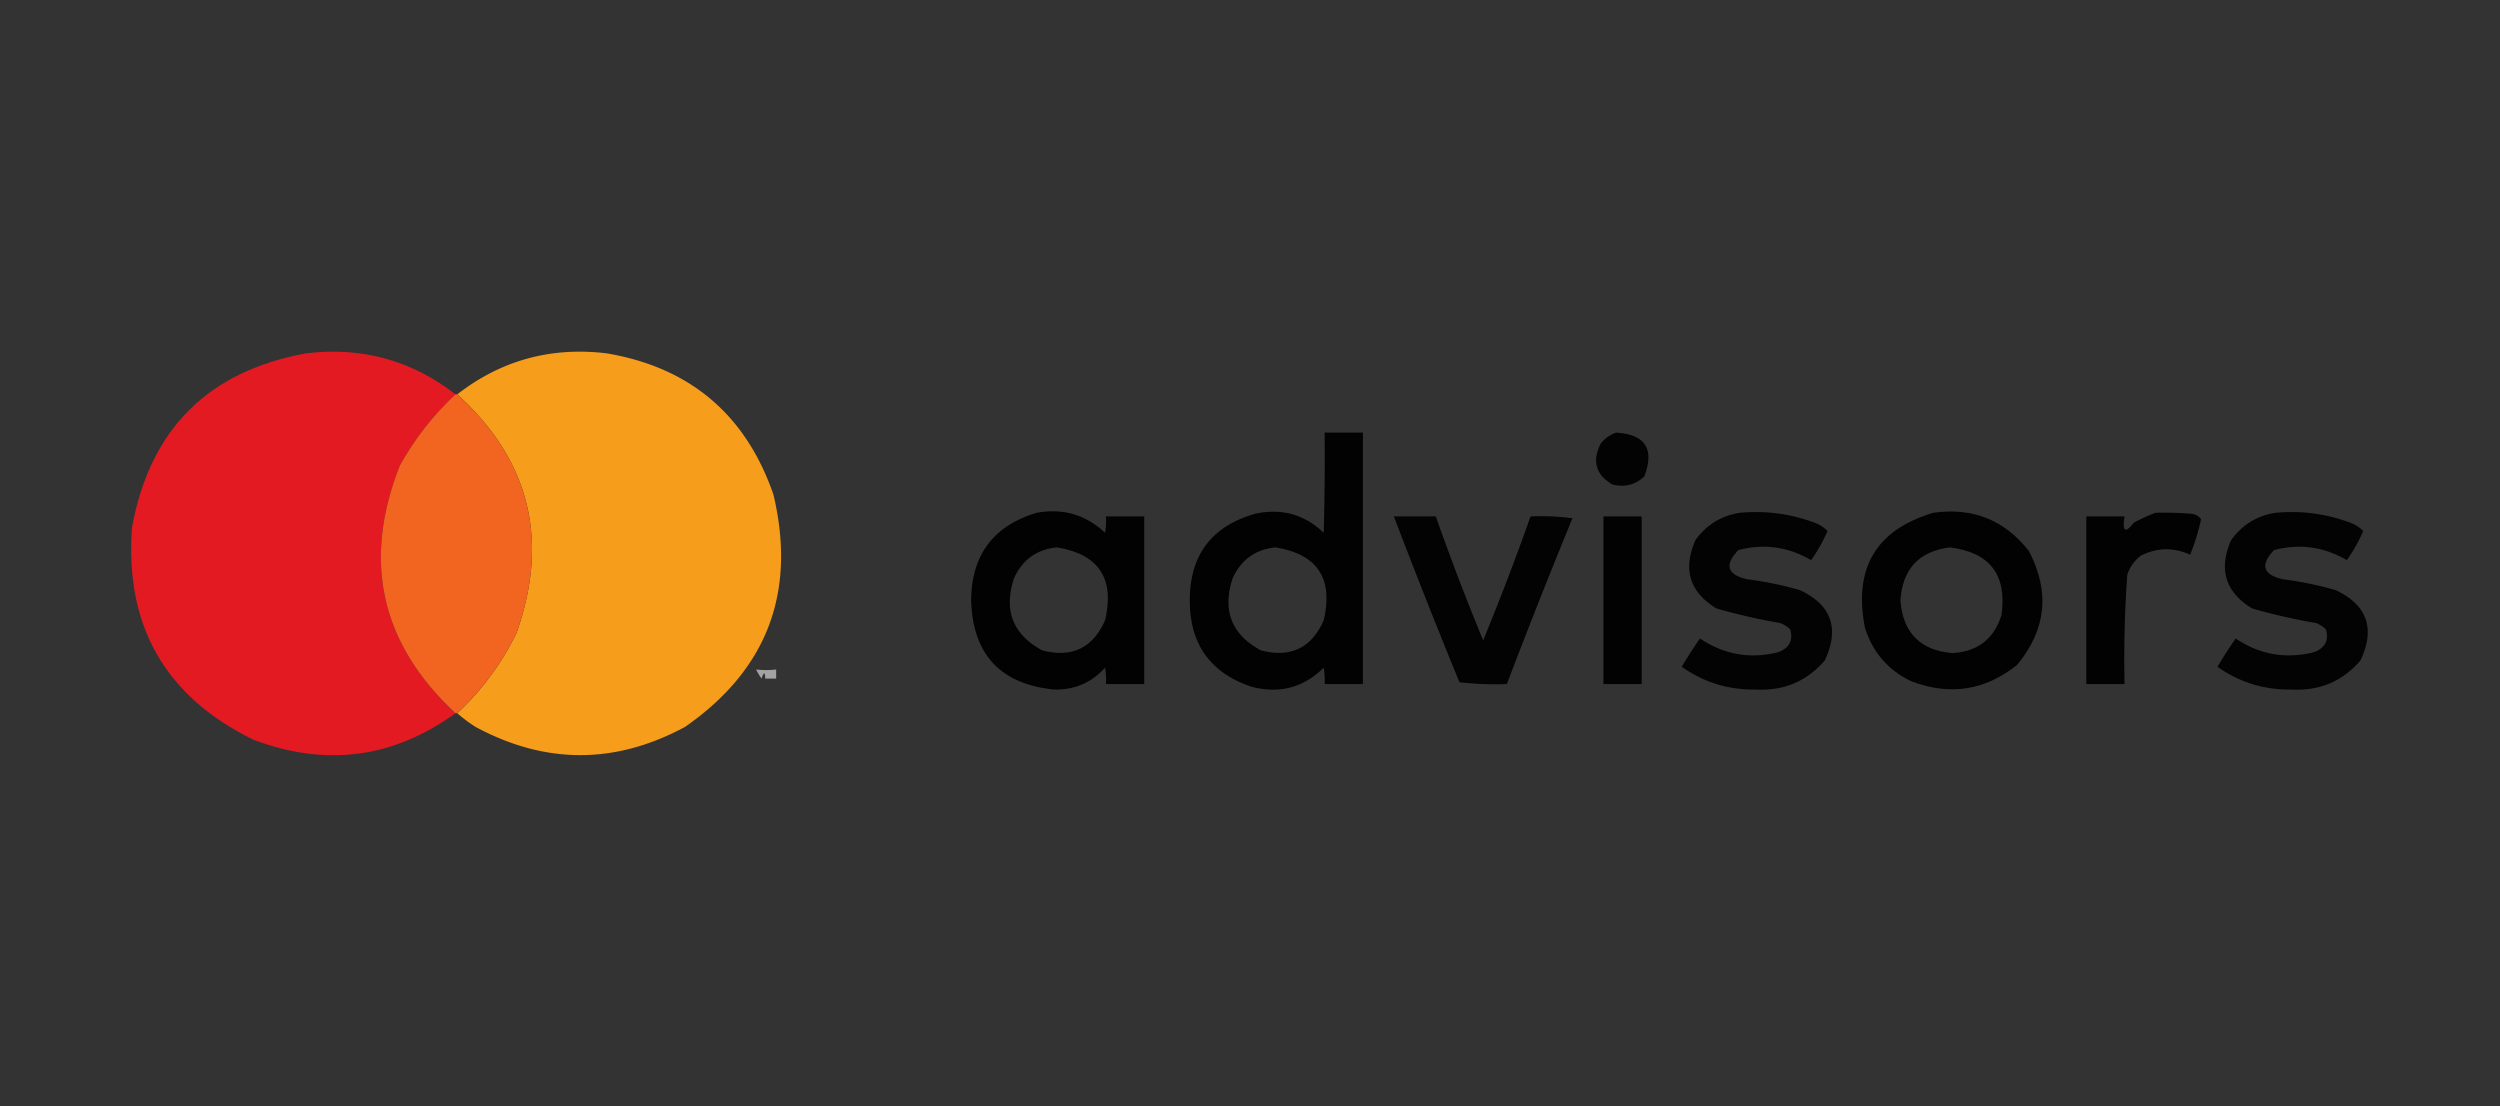 <svg xmlns="http://www.w3.org/2000/svg" width="1372" height="607" fill="none"><rect width="100%" height="100%" fill="#333333" stroke="none"/><path fill="#E51B23" fill-rule="evenodd" d="M249.958 216.413q-18.234 17.005-30.5 39-31.08 78.657 30.5 136-51.306 37.102-111 14.5-72.499-35.572-66.5-116.5 14.745-80.745 95.5-95.5 45.882-5.535 82 22.5" clip-rule="evenodd" opacity=".992"/><path fill="#F89E1C" fill-rule="evenodd" d="M250.958 391.413q20.212-18.858 32.5-44 27.212-76.65-32.5-131 36.07-28.024 82-22.5 68.685 11.686 91.5 77.5 19.077 80.544-48.5 127.5-57.5 31-115 0a80 80 0 0 1-10-7.5" clip-rule="evenodd" opacity=".992"/><path fill="#F26521" fill-rule="evenodd" d="M249.959 216.413h1q59.712 54.35 32.5 131-12.288 25.142-32.5 44h-1q-61.58-57.343-30.5-136 12.266-21.995 30.5-39" clip-rule="evenodd"/><path fill="#000" fill-rule="evenodd" d="M726.959 237.413h21v138h-21a41 41 0 0 0-.5-9q-16.588 16.428-39.5 10.5-34.079-11.355-34-47.5.067-37.32 36-47.5 21.737-4.634 37.5 10.5.75-27.495.5-55m-27 63q34.546 5.54 26.5 40-10.115 22.884-34.5 16.5-24.139-13.062-15.5-39.5 6.937-15.328 23.5-17" clip-rule="evenodd" opacity=".962"/><path fill="#000" fill-rule="evenodd" d="M886.958 237.413c15.99.974 21.16 8.974 15.5 24-4.92 4.702-10.76 6.202-17.5 4.5-9.2-5.306-11.37-12.806-6.5-22.5 2.32-2.895 5.16-4.895 8.5-6" clip-rule="evenodd" opacity=".933"/><path fill="#000" fill-rule="evenodd" d="M568.958 281.413q21.736-3.887 37.5 11 .747-4.473.5-9h21v92h-21a41 41 0 0 0-.5-9q-11.146 12.39-28 12-44.235-4.486-45.5-49 .366-37.35 36-48m11 19q34.546 5.54 26.5 40-10.115 22.884-34.5 16.5-24.139-13.062-15.5-39.5 6.937-15.328 23.5-17" clip-rule="evenodd" opacity=".96"/><path fill="#000" fill-rule="evenodd" d="M954.958 281.412c14.12-1.295 27.79.538 41 5.5q4.063 1.522 7.002 4.5a93.4 93.4 0 0 1-9.002 16c-12.65-7.388-25.98-9.221-40-5.5-7.76 8.205-6.09 13.538 5 16a191 191 0 0 1 29 6q25.773 12.288 13.502 38.5c-9.892 11.529-22.552 16.862-38.002 16q-22.44.336-40.5-12.5a240 240 0 0 1 10-15.5c13.18 8.88 27.51 11.38 43 7.5 6.08-2.338 8.25-6.505 6.5-12.5a15.8 15.8 0 0 0-5.5-3.5 324 324 0 0 1-35-8c-14.72-9.013-18.55-21.513-11.5-37.5 6.1-8.461 14.26-13.461 24.5-15" clip-rule="evenodd" opacity=".948"/><path fill="#000" fill-rule="evenodd" d="M1060.96 281.413q32.535-4.584 52.5 21c11.72 22.383 9.55 43.217-6.5 62.5-17.54 14.033-36.87 17.033-58 9q-19.17-9.168-25.5-29.5-9.555-48.936 37.5-63m9 19q33 3.981 28.5 37-6.165 19.843-27 21-26.535-2.283-28.5-29 1.74-25.73 27-29" clip-rule="evenodd" opacity=".956"/><path fill="#000" fill-rule="evenodd" d="M1182.96 281.413c6.34-.166 12.68 0 19 .5q3.765.173 6 3a121.3 121.3 0 0 1-6 19.5q-13.68-6.196-27 .5-5.4 4.062-7.5 10.5a639 639 0 0 0-1.5 60h-21v-92h21c-1.31 8.299.36 9.466 5 3.5a95 95 0 0 1 12-5.5" clip-rule="evenodd" opacity=".954"/><path fill="#000" fill-rule="evenodd" d="M1248.96 281.412c14.12-1.295 27.79.538 41 5.5 2.71 1.015 5.04 2.515 7 4.5a93.4 93.4 0 0 1-9 16c-12.65-7.388-25.98-9.221-40-5.5-7.76 8.205-6.09 13.538 5 16a191 191 0 0 1 29 6q25.77 12.288 13.5 38.5c-9.89 11.529-22.55 16.862-38 16q-22.44.336-40.5-12.5a240 240 0 0 1 10-15.5c13.18 8.88 27.51 11.38 43 7.5 6.08-2.338 8.25-6.505 6.5-12.5a15.8 15.8 0 0 0-5.5-3.5 324 324 0 0 1-35-8c-14.72-9.013-18.55-21.513-11.5-37.5 6.1-8.461 14.26-13.461 24.5-15" clip-rule="evenodd" opacity=".948"/><path fill="#000" fill-rule="evenodd" d="M764.958 283.413h23a1390 1390 0 0 0 26 68 1393 1393 0 0 0 26-68c7.7-.331 15.36.003 23 1q-18.6 45.315-36 91c-8.69.331-17.36-.002-26-1a3809 3809 0 0 1-36-91" clip-rule="evenodd" opacity=".949"/><path fill="#000" fill-rule="evenodd" d="M879.958 283.413h21v92h-21z" clip-rule="evenodd" opacity=".959"/><path fill="#FEFFFE" fill-rule="evenodd" d="M414.958 367.413q5.744.64 11 0v5h-6q-.144-5.716-2 0a30 30 0 0 1-3-5" clip-rule="evenodd" opacity=".548"/></svg>